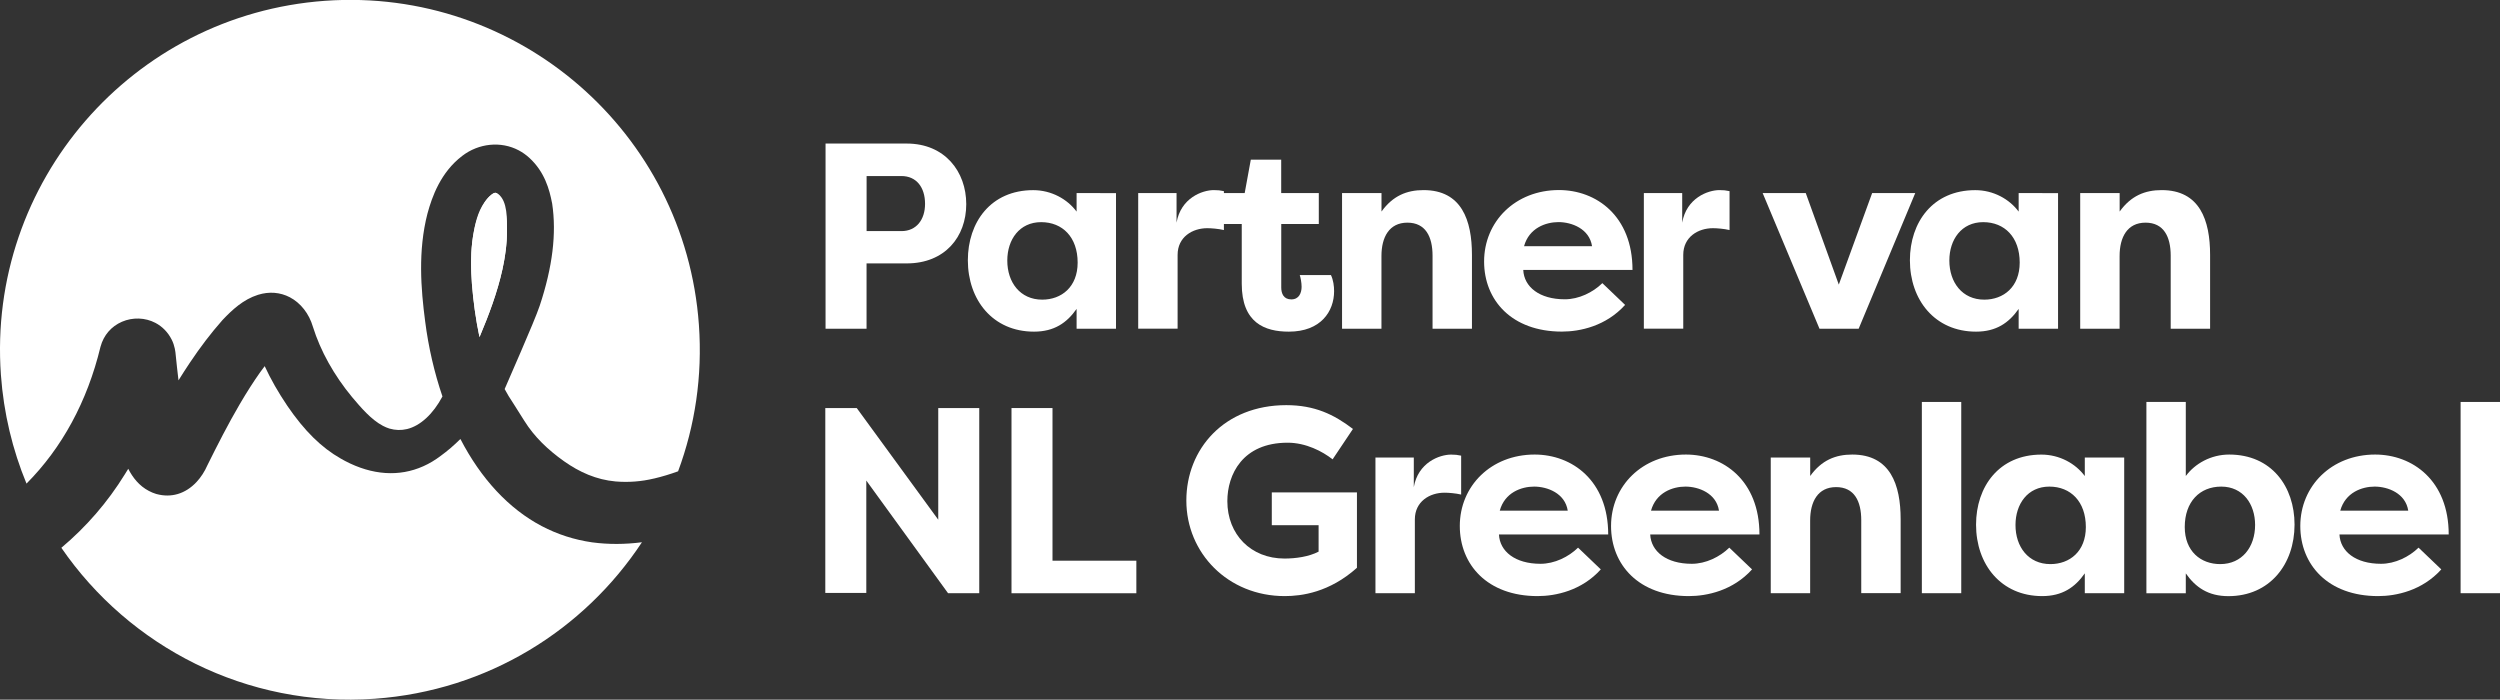 <?xml version="1.0" encoding="utf-8"?>
<!-- Generator: Adobe Illustrator 27.7.0, SVG Export Plug-In . SVG Version: 6.00 Build 0)  -->
<svg version="1.1" id="Laag_1" xmlns="http://www.w3.org/2000/svg" xmlns:xlink="http://www.w3.org/1999/xlink" x="0px" y="0px"
	 viewBox="0 0 500 139.93" style="enable-background:new 0 0 500 139.93;" xml:space="preserve">
<rect x="0" y="0" width="500" height="139.93" fill="#333333" stroke="none"/>
<style type="text/css">
	.st0{fill:#FFFFFF;}
</style>
<g>
	<g>
		<g>
			<g>
				<path class="st0" d="M100.48,53.87c0.86-3.9,1.21-7.83,0.62-11.52c-0.29-1.39-0.79-3.17-1.91-3.78
					c-0.21-0.04-0.46,0.04-0.95,0.4c-0.41,0.32-0.88,0.84-1.29,1.48c-2.85,4.68-2.95,10.89-2.57,16.33
					c0.27,3.44,0.76,7.04,1.51,10.64c0.04-0.08,0.07-0.16,0.11-0.25C97.73,63.05,99.46,58.48,100.48,53.87z"/>
				<g>
					<g>
						<path class="st0" d="M99.6,38.77c-0.15-0.11-0.33-0.2-0.51-0.21c-0.28-0.01-0.52,0.16-0.74,0.33
							c-0.56,0.45-1.03,0.96-1.43,1.53c-1.4,1.95-1.94,4.48-2.31,6.82c-0.5,3.15-0.45,6.36-0.22,9.53
							c0.27,3.44,0.76,7.04,1.51,10.64c0.04-0.08,0.07-0.16,0.11-0.25c1.74-4.11,3.47-8.69,4.48-13.3c0.56-2.55,0.92-5.15,0.91-7.76
							C101.39,43.96,101.57,40.22,99.6,38.77z"/>
					</g>
					<g>
						<path class="st0" d="M5.3,96.72c7.08-7.12,12.15-16.39,14.79-27.33l0.02-0.07c0.62-2.28,2.14-4.04,4.28-4.97
							c2.15-0.93,4.65-0.85,6.7,0.23c1.39,0.73,2.51,1.89,3.24,3.33c0.62,1.2,0.77,2.51,0.81,3.07c0.17,1.66,0.35,3.38,0.56,5.09
							c0.76-1.22,1.49-2.36,2.22-3.45c2.16-3.23,4.29-6.02,6.51-8.53l0.02-0.03l0.03-0.03c1.97-2.09,4.2-4.15,7.13-5.07
							c2.22-0.69,4.42-0.52,6.37,0.5c2.16,1.14,3.84,3.28,4.6,5.89c1.51,4.84,4.22,9.7,7.82,14.05c1.79,2.12,3.82,4.52,6.17,5.76
							c0.43,0.23,0.87,0.41,1.3,0.55c1.21,0.35,2.36,0.38,3.54,0.1c2.67-0.65,5.22-3.02,7.08-6.52c-1.61-4.71-2.81-9.88-3.46-15.02
							c-0.85-6.47-1.46-14.09,0.46-21.55l0.01-0.03c0.91-3.36,2.63-8.21,6.93-11.5c3.31-2.55,7.75-3,11.3-1.13
							c0.77,0.41,1.5,0.92,2.15,1.52c3.03,2.78,4.01,6.29,4.53,9.04l0.01,0.04l0.01,0.04c0.9,6.01,0.08,12.7-2.49,20.45
							c-1.09,3.27-6.49,15.36-7.01,16.66l0.78,1.38c0,0,1.77,2.75,3.14,4.95c2.03,3.26,4.77,5.84,7.9,8.07
							c3.17,2.25,6.56,3.74,10.36,4.08c2.57,0.22,5.15,0.02,7.66-0.58l0.02,0c1.63-0.38,3.24-0.87,4.83-1.45
							c3.37-9.08,4.9-19.01,4.16-29.3c-2.75-38.54-36.23-67.55-74.77-64.8C26.44,2.94-2.57,36.41,0.18,74.95
							C0.73,82.65,2.51,89.97,5.3,96.72z"/>
					</g>
					<g>
						<path class="st0" d="M118.51,108.48l-0.02,0c-3.59-0.51-7.01-1.61-10.16-3.27c-6.54-3.44-12.11-9.42-16.25-17.41
							c-1.31,1.3-2.6,2.4-3.92,3.36c-1.11,0.84-2.28,1.55-3.5,2.09c-4.82,2.16-10.23,1.79-15.65-1.06
							c-0.28-0.15-0.57-0.31-0.85-0.47c-3.88-2.2-7.28-5.55-10.68-10.53c-1.83-2.71-3.33-5.34-4.54-7.96
							c-0.31,0.4-0.61,0.8-0.9,1.21c-1.35,1.91-2.68,3.99-4.07,6.36c-2.34,3.99-4.5,8.24-6.48,12.23c-0.55,1.27-1.31,2.44-2.2,3.39
							c-2.22,2.36-5.06,3.2-8.02,2.38l-0.07-0.02c-0.49-0.15-0.97-0.35-1.42-0.59c-1.95-1.02-3.23-2.67-4.13-4.43
							c-0.23,0.38-0.45,0.74-0.68,1.1c-3.43,5.57-7.74,10.54-12.7,14.7c13.6,19.77,37.02,32.03,62.68,30.19
							c22.57-1.61,41.88-13.76,53.44-31.3C125,108.89,121.69,108.9,118.51,108.48z"/>
					</g>
				</g>
			</g>
			<path class="st0" d="M99.19,38.56"/>
		</g>
		<g>
			<path class="st0" d="M165.11,65.75V28.71h16.24c7.62,0,11.9,5.61,11.9,12.12c0,6.56-4.29,11.85-11.9,11.85h-8.04v13.07H165.11z
				 M180.3,46.22c2.96,0,4.71-2.27,4.71-5.45c0-3.33-1.75-5.56-4.71-5.56h-6.98v11H180.3z"/>
			<path class="st0" d="M223.2,38.61v27.14h-7.88v-3.97c-1.96,2.8-4.5,4.55-8.52,4.55c-8.25,0-13.23-6.35-13.23-14.28
				c0-7.62,4.6-14.02,13.07-14.02c3.65,0,6.83,1.8,8.68,4.29v-3.7H223.2z M208.44,59.93c3.86,0,7.09-2.54,7.09-7.41
				c0-5.08-3.02-8.09-7.3-8.09c-4.34,0-6.77,3.49-6.77,7.67C201.45,56.49,204.05,59.93,208.44,59.93z"/>
			<path class="st0" d="M235.31,44.53c0.85-4.92,5.13-6.51,7.46-6.51c0.9,0,1.16,0.05,2.01,0.21v7.78
				c-1.11-0.26-2.54-0.37-3.33-0.37c-2.96,0-5.93,1.75-5.93,5.34v14.76h-7.88V38.61h7.67V44.53z"/>
			<path class="st0" d="M256.25,38.61h7.51v6.19h-7.51v12.7c0,1.22,0.48,2.38,2.01,2.38s2.06-1.27,2.06-2.54
				c0-0.79-0.21-1.9-0.37-2.33h6.24c0.48,1.01,0.63,2.22,0.63,3.23c0,4.02-2.64,8.09-9.05,8.09c-4.81,0-9.42-1.75-9.42-9.58V44.8
				h-4.07v-6.19h4.66l1.22-6.67h6.08V38.61z"/>
			<path class="st0" d="M268.42,38.61h7.88v3.7c2.28-3.17,5.08-4.29,8.41-4.29c7.62,0,9.68,6.03,9.68,12.96v14.76h-7.88v-14.6
				c0-3.76-1.37-6.61-5.03-6.61c-3.65,0-5.19,2.91-5.19,6.67v14.55h-7.88V38.61z"/>
			<path class="st0" d="M325.02,60.98c-3.81,4.23-8.99,5.34-12.64,5.34c-10.05,0-15.56-6.29-15.56-14.02
				c0-7.99,6.24-14.29,14.97-14.29c7.46,0,14.71,5.18,14.71,15.98h-21.85c0.16,3.39,3.23,5.87,8.31,5.87c2.8,0,5.61-1.37,7.51-3.23
				L325.02,60.98z M304.81,49.24h13.6c-0.53-3.49-4.07-4.82-6.72-4.82C309.15,44.43,305.82,45.59,304.81,49.24z"/>
			<path class="st0" d="M336.44,44.53c0.85-4.92,5.13-6.51,7.46-6.51c0.9,0,1.16,0.05,2.01,0.21v7.78
				c-1.11-0.26-2.54-0.37-3.33-0.37c-2.96,0-5.93,1.75-5.93,5.34v14.76h-7.88V38.61h7.67V44.53z"/>
			<path class="st0" d="M371.73,65.75h-7.83l-11.37-27.14h8.62l6.61,18.31l6.67-18.31h8.62L371.73,65.75z"/>
			<path class="st0" d="M411.61,38.61v27.14h-7.88v-3.97c-1.96,2.8-4.5,4.55-8.52,4.55c-8.25,0-13.23-6.35-13.23-14.28
				c0-7.62,4.6-14.02,13.07-14.02c3.65,0,6.83,1.8,8.68,4.29v-3.7H411.61z M396.85,59.93c3.86,0,7.09-2.54,7.09-7.41
				c0-5.08-3.02-8.09-7.3-8.09c-4.34,0-6.77,3.49-6.77,7.67C389.87,56.49,392.46,59.93,396.85,59.93z"/>
			<path class="st0" d="M416.05,38.61h7.88v3.7c2.28-3.17,5.08-4.29,8.41-4.29c7.62,0,9.68,6.03,9.68,12.96v14.76h-7.88v-14.6
				c0-3.76-1.37-6.61-5.03-6.61c-3.65,0-5.19,2.91-5.19,6.67v14.55h-7.88V38.61z"/>
			<path class="st0" d="M173.26,96.11v22.48h-8.2V81.61h6.29l16.3,22.33V81.61h8.2v37.03h-6.24L173.26,96.11z"/>
			<path class="st0" d="M227.27,112.14v6.51H202.3V81.61h8.2v30.53H227.27z"/>
			<path class="st0" d="M257.26,81.03c5.66,0,9.52,1.85,13.33,4.76l-4.07,6.08c-2.01-1.59-5.34-3.33-8.99-3.33
				c-9.05,0-12.06,6.4-12.06,11.69c0,6.67,4.71,11.48,11.43,11.48c2.27,0,4.87-0.37,6.82-1.38v-5.29h-9.36v-6.56h17.03v15.08
				c-5.5,4.92-11.06,5.66-14.44,5.66c-11.37,0-19.68-8.62-19.68-19.1C237.26,89.81,244.83,81.03,257.26,81.03z"/>
			<path class="st0" d="M282.76,97.43c0.85-4.92,5.13-6.51,7.46-6.51c0.9,0,1.16,0.05,2.01,0.21v7.78
				c-1.11-0.26-2.54-0.37-3.33-0.37c-2.96,0-5.93,1.75-5.93,5.34v14.76h-7.88V91.5h7.67V97.43z"/>
			<path class="st0" d="M320.16,113.88c-3.81,4.23-8.99,5.34-12.64,5.34c-10.05,0-15.56-6.29-15.56-14.02
				c0-7.99,6.24-14.29,14.97-14.29c7.46,0,14.71,5.18,14.71,15.98h-21.85c0.16,3.39,3.23,5.87,8.31,5.87c2.8,0,5.61-1.37,7.51-3.23
				L320.16,113.88z M299.95,102.14h13.6c-0.53-3.49-4.07-4.82-6.72-4.82C304.28,97.32,300.95,98.49,299.95,102.14z"/>
			<path class="st0" d="M350.41,113.88c-3.81,4.23-8.99,5.34-12.64,5.34c-10.05,0-15.56-6.29-15.56-14.02
				c0-7.99,6.24-14.29,14.97-14.29c7.46,0,14.71,5.18,14.71,15.98h-21.85c0.16,3.39,3.23,5.87,8.31,5.87c2.8,0,5.61-1.37,7.51-3.23
				L350.41,113.88z M330.2,102.14h13.6c-0.53-3.49-4.07-4.82-6.72-4.82C334.54,97.32,331.21,98.49,330.2,102.14z"/>
			<path class="st0" d="M354.16,91.5h7.88v3.7c2.28-3.17,5.08-4.29,8.41-4.29c7.62,0,9.68,6.03,9.68,12.96v14.76h-7.88v-14.6
				c0-3.76-1.37-6.61-5.03-6.61c-3.65,0-5.19,2.91-5.19,6.67v14.55h-7.88V91.5z"/>
			<path class="st0" d="M384.37,118.64V80.39h7.88v38.25H384.37z"/>
			<path class="st0" d="M424.84,91.5v27.14h-7.88v-3.97c-1.96,2.8-4.5,4.55-8.52,4.55c-8.25,0-13.23-6.35-13.23-14.28
				c0-7.62,4.6-14.02,13.07-14.02c3.65,0,6.83,1.8,8.68,4.29v-3.7H424.84z M410.08,112.82c3.86,0,7.09-2.54,7.09-7.41
				c0-5.08-3.02-8.09-7.3-8.09c-4.34,0-6.77,3.49-6.77,7.67C403.09,109.38,405.69,112.82,410.08,112.82z"/>
			<path class="st0" d="M445.68,119.23c-4.02,0-6.56-1.75-8.52-4.55v3.97h-7.88V80.39h7.88v14.81c1.85-2.49,5.03-4.29,8.68-4.29
				c8.47,0,13.07,6.4,13.07,14.02C458.9,112.88,453.93,119.23,445.68,119.23z M444.25,97.32c-4.29,0-7.3,3.02-7.3,8.09
				c0,4.87,3.23,7.41,7.09,7.41c4.39,0,6.98-3.44,6.98-7.83C451.02,100.81,448.59,97.32,444.25,97.32z"/>
			<path class="st0" d="M488.26,113.88c-3.81,4.23-8.99,5.34-12.64,5.34c-10.05,0-15.56-6.29-15.56-14.02
				c0-7.99,6.24-14.29,14.97-14.29c7.46,0,14.71,5.18,14.71,15.98h-21.85c0.16,3.39,3.23,5.87,8.31,5.87c2.8,0,5.61-1.37,7.51-3.23
				L488.26,113.88z M468.05,102.14h13.6c-0.53-3.49-4.07-4.82-6.72-4.82C472.39,97.32,469.06,98.49,468.05,102.14z"/>
			<path class="st0" d="M492.12,118.64V80.39H500v38.25H492.12z"/>
		</g>
	</g>
</g>
</svg>
